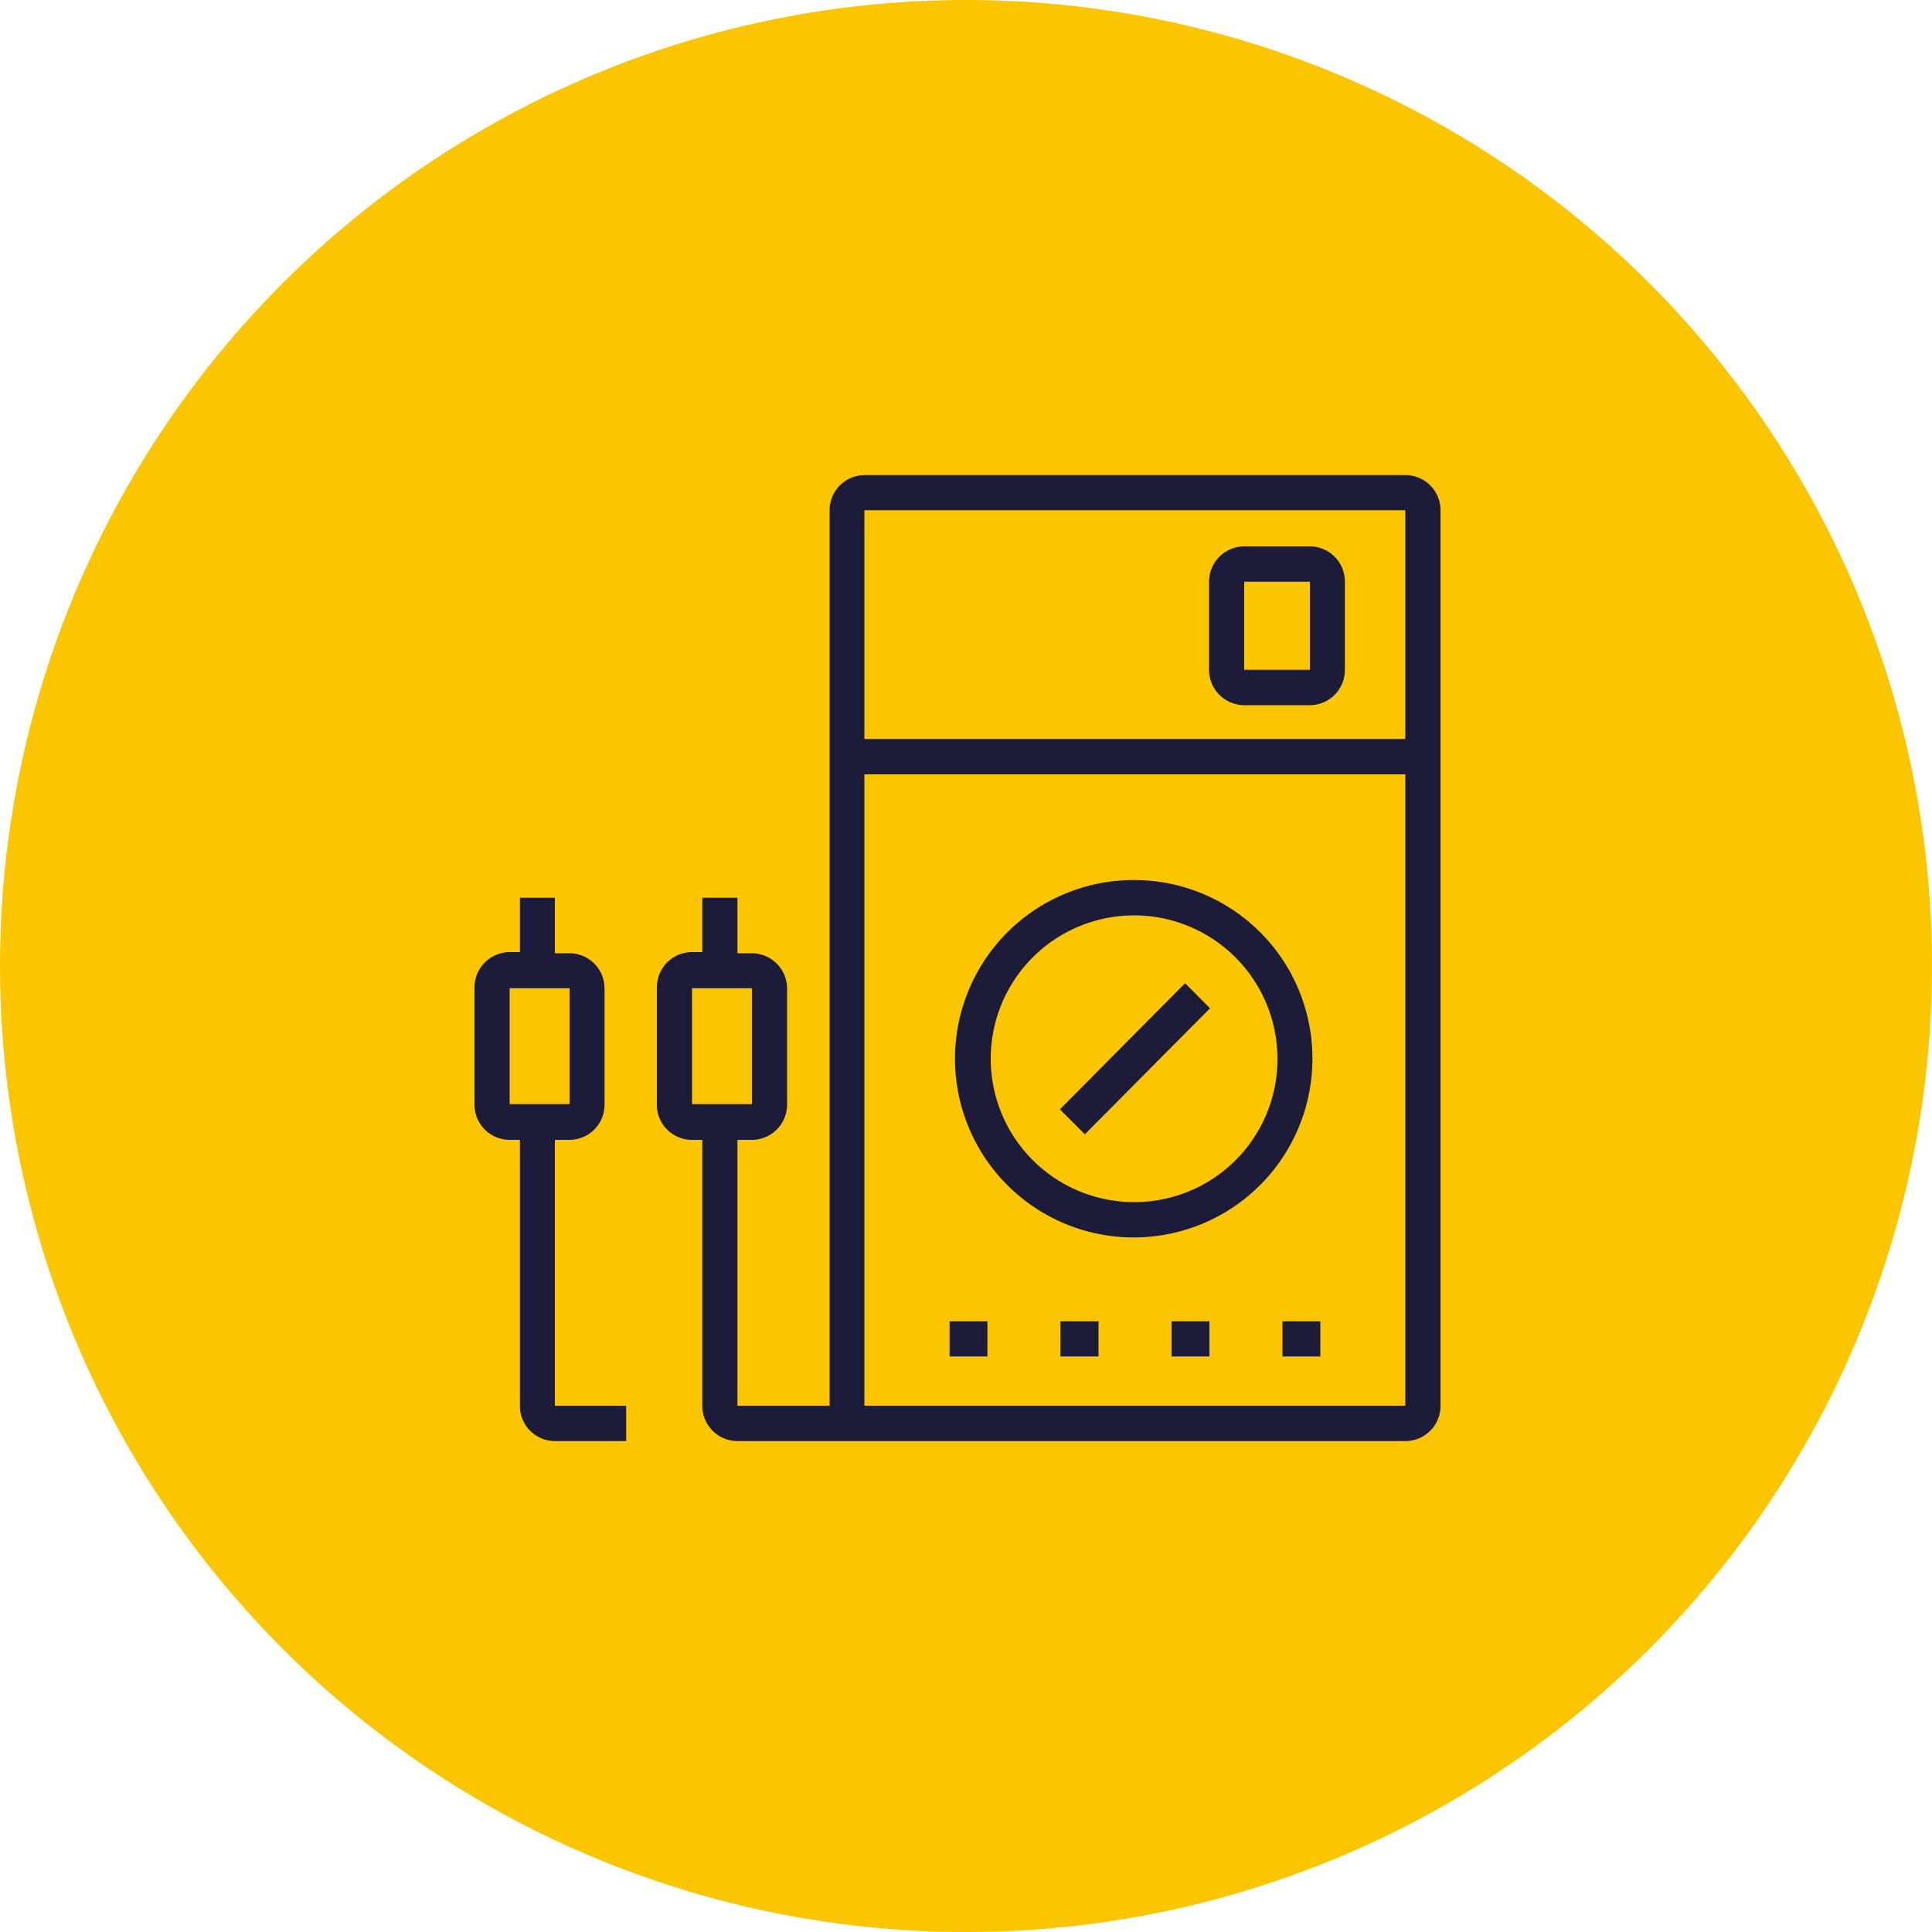 <svg xmlns="http://www.w3.org/2000/svg" viewBox="0 0 100 100"><defs><style>.cls-1{fill:#fbc500;}.cls-2,.cls-3{fill:#1c1b3a;}.cls-2{fill-rule:evenodd;}</style></defs><title>icon-pa-product-liability</title><g id="Layer_2" data-name="Layer 2"><g id="Layer_1-2" data-name="Layer 1"><circle class="cls-1" cx="50" cy="50" r="50"/><path class="cls-2" d="M53.74,72.76h-9V40.08h28V72.76Zm-9-46.35h28V38.25h-28ZM35.82,57.15v-6h3.1v6ZM72.75,24.59h-28a1.82,1.82,0,0,0-1.81,1.82V72.76H38.17V59h.75a1.83,1.83,0,0,0,1.82-1.83v-6a1.83,1.83,0,0,0-1.82-1.83h-.75V46.47H36.35v2.81h-.53A1.82,1.82,0,0,0,34,51.11v6A1.82,1.82,0,0,0,35.82,59h.53V72.76a1.83,1.83,0,0,0,1.82,1.83H72.75a1.82,1.82,0,0,0,1.81-1.83V26.41A1.82,1.82,0,0,0,72.75,24.59Z"/><path class="cls-2" d="M64.4,34.67V30.11h3.4v4.56Zm3.4-6.39H64.4a1.83,1.83,0,0,0-1.82,1.83v4.56A1.83,1.83,0,0,0,64.4,36.5h3.4a1.82,1.82,0,0,0,1.81-1.83V30.11A1.82,1.82,0,0,0,67.8,28.28Z"/><path class="cls-2" d="M58.75,62.22a7.42,7.42,0,1,1,7.37-7.42A7.4,7.4,0,0,1,58.75,62.22Zm0-16.67a9.25,9.25,0,1,0,9.18,9.25A9.23,9.23,0,0,0,58.75,45.55Z"/><rect class="cls-3" x="49.15" y="68.39" width="1.96" height="1.82"/><rect class="cls-3" x="54.89" y="68.39" width="1.97" height="1.82"/><rect class="cls-3" x="60.64" y="68.39" width="1.96" height="1.82"/><rect class="cls-3" x="66.38" y="68.39" width="1.96" height="1.82"/><polygon class="cls-3" points="54.86 57.42 56.15 58.71 62.63 52.19 61.34 50.89 54.86 57.42"/><path class="cls-2" d="M26.38,57.15v-6h3.1v6ZM28.72,59h.76a1.82,1.82,0,0,0,1.81-1.83v-6a1.82,1.82,0,0,0-1.81-1.83h-.76V46.47H26.91v2.81h-.53a1.83,1.83,0,0,0-1.82,1.83v6A1.83,1.83,0,0,0,26.38,59h.53V72.76a1.82,1.82,0,0,0,1.81,1.83h3.69V72.76H28.72Z"/></g></g></svg>